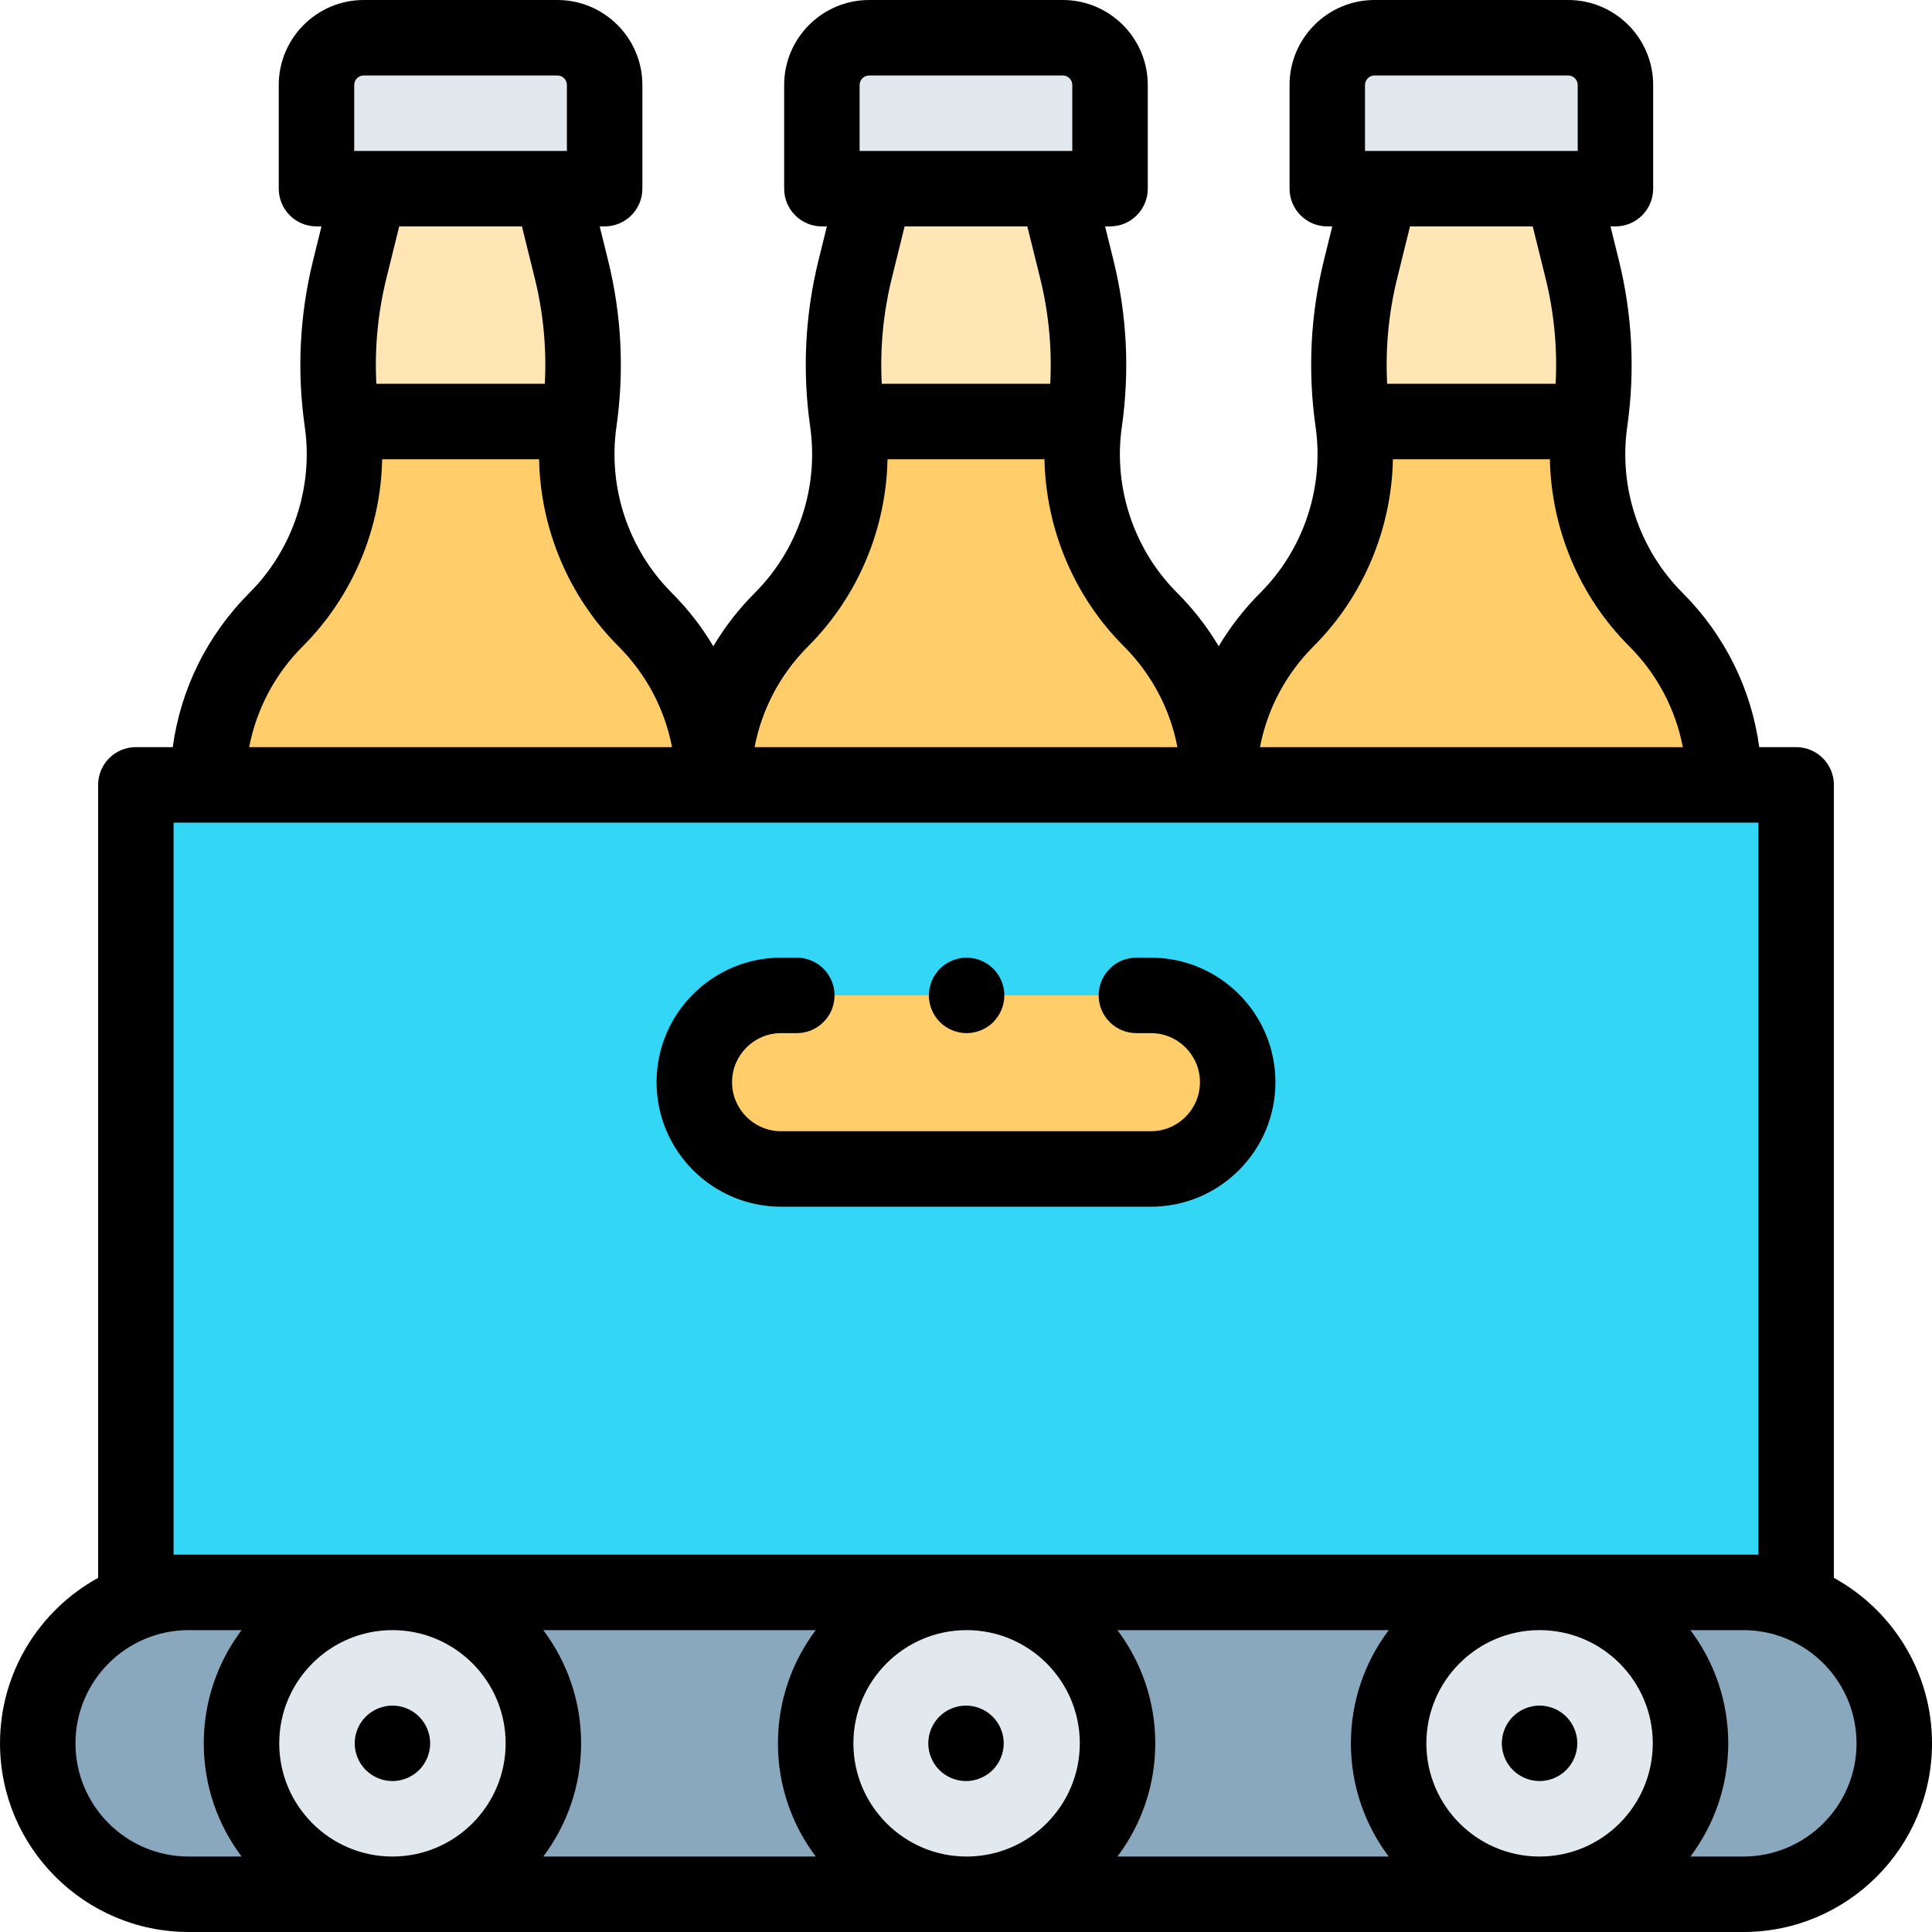 <svg id="Layer_1" enable-background="new 0 0 512 512" height="512" viewBox="0 0 512 512" width="512" xmlns="http://www.w3.org/2000/svg"><g id="XMLID_2654_"><g id="XMLID_1777_"><g id="XMLID_3054_"><path id="XMLID_3060_" d="m389.925 10h-25.657c-6.918 0-12.525 5.608-12.525 12.525v27.475h38.182 38.182v-27.475c0-6.918-5.608-12.525-12.525-12.525z" fill="#e2e9ee"/><path id="XMLID_3059_" d="m456.904 207.858c0-16.389-6.51-32.106-18.099-43.694-13.753-13.753-20.228-33.179-17.478-52.433 1.927-13.489 1.233-27.222-2.042-40.448l-5.271-21.283h-48.176l-5.266 21.305c-3.266 13.211-3.955 26.928-2.03 40.4l.004.026c2.751 19.254-3.725 38.68-17.478 52.433-11.589 11.588-18.099 27.306-18.099 43.694z" fill="#ffe6b4"/><path id="XMLID_3058_" d="m421.328 111.73c.001-.009.002-.017.003-.026h-62.79l.004.026c2.751 19.254-3.725 38.68-17.478 52.433-11.589 11.588-18.099 27.306-18.099 43.694h133.936c0-16.389-6.51-32.106-18.099-43.694-13.753-13.752-20.228-33.178-17.477-52.433z" fill="#ffcd69"/></g><g id="XMLID_1778_"><path id="XMLID_3053_" d="m255.989 10h-25.657c-6.918 0-12.525 5.608-12.525 12.525v27.475h38.182 38.182v-27.475c0-6.918-5.608-12.525-12.525-12.525z" fill="#e2e9ee"/><path id="XMLID_3052_" d="m322.968 207.858c0-16.389-6.51-32.106-18.099-43.694-13.753-13.753-20.228-33.179-17.478-52.433 1.927-13.489 1.233-27.222-2.042-40.448l-5.271-21.283h-48.176l-5.266 21.305c-3.266 13.211-3.955 26.928-2.03 40.4l.004.026c2.751 19.254-3.725 38.68-17.478 52.433-11.589 11.588-18.099 27.306-18.099 43.694z" fill="#ffe6b4"/><path id="XMLID_3051_" d="m287.391 111.73c.001-.009.002-.017.003-.026h-62.79l.004.026c2.751 19.254-3.725 38.68-17.478 52.433-11.589 11.588-18.099 27.306-18.099 43.694h133.936c0-16.389-6.51-32.106-18.099-43.694-13.752-13.752-20.227-33.178-17.477-52.433z" fill="#ffcd69"/></g><g id="XMLID_1779_"><path id="XMLID_1785_" d="m122.053 10h-25.657c-6.918 0-12.525 5.608-12.525 12.525v27.475h38.182 38.182v-27.475c0-6.918-5.608-12.525-12.525-12.525z" fill="#e2e9ee"/><path id="XMLID_1784_" d="m189.032 207.858c0-16.389-6.51-32.106-18.099-43.694-13.753-13.753-20.228-33.179-17.478-52.433 1.927-13.489 1.233-27.222-2.042-40.448l-5.271-21.283h-48.177l-5.266 21.305c-3.266 13.211-3.955 26.928-2.03 40.4l.004.026c2.751 19.254-3.725 38.68-17.478 52.433-11.589 11.588-18.099 27.306-18.099 43.694z" fill="#ffe6b4"/><path id="XMLID_1783_" d="m153.455 111.73c.001-.009.002-.017.003-.026h-62.79l.004.026c2.751 19.254-3.725 38.68-17.478 52.433-11.589 11.588-18.099 27.306-18.099 43.694h133.936c0-16.389-6.51-32.106-18.099-43.694-13.752-13.752-20.227-33.178-17.477-52.433z" fill="#ffcd69"/></g></g><g id="XMLID_1690_"><path id="XMLID_1776_" d="m462 422h-412c-22.091 0-40 17.909-40 40 0 22.091 17.909 40 40 40h412c22.091 0 40-17.909 40-40 0-22.091-17.909-40-40-40z" fill="#8aa8bd"/><g fill="#e2e9ee"><circle id="XMLID_1775_" cx="104" cy="462" r="40"/><circle id="XMLID_1774_" cx="256.159" cy="462" r="40"/><circle id="XMLID_1773_" cx="408" cy="462" r="40"/></g></g><path id="XMLID_1432_" d="m36 208h440v214h-440z" fill="#33d6f5"/><path id="XMLID_1812_" d="m305 263.789h-98c-12.703 0-23 10.297-23 23 0 12.703 10.297 23 23 23h98c12.703 0 23-10.297 23-23 0-12.703-10.297-23-23-23z" fill="#ffcd69"/><g id="XMLID_158_"><path id="XMLID_645_" d="m486 418.151v-210.151c0-5.523-4.478-10-10-10h-9.778c-2.108-15.437-9.139-29.7-20.345-40.907-11.467-11.466-16.943-27.895-14.65-43.948 2.119-14.828 1.367-29.722-2.234-44.267l-2.2-8.878h1.313c5.522 0 10-4.477 10-10v-27.475c0-12.42-10.104-22.525-22.524-22.525h-51.313c-12.421 0-22.525 10.105-22.525 22.525v27.475c0 5.523 4.478 10 10 10h1.322l-2.201 8.905c-3.591 14.526-4.338 29.402-2.218 44.24 2.293 16.052-3.183 32.481-14.649 43.948-4.307 4.307-7.994 9.068-11.028 14.171-3.034-5.103-6.72-9.863-11.028-14.17-11.467-11.467-16.942-27.896-14.649-43.949 2.119-14.832 1.366-29.725-2.235-44.266l-2.201-8.879h1.314c5.522 0 10-4.477 10-10v-27.475c0-12.42-10.105-22.525-22.525-22.525h-51.313c-12.42 0-22.525 10.105-22.525 22.525v27.475c0 5.523 4.477 10 10 10h1.321l-2.201 8.905c-3.59 14.525-4.338 29.4-2.218 44.239 2.293 16.053-3.184 32.482-14.65 43.948-4.307 4.307-7.994 9.068-11.028 14.171-3.034-5.103-6.72-9.864-11.027-14.171-11.466-11.466-16.943-27.896-14.65-43.948 2.119-14.83 1.367-29.723-2.235-44.267l-2.199-8.877h1.314c5.523 0 10-4.477 10-10v-27.475c-.001-12.42-10.105-22.525-22.526-22.525h-51.313c-12.42 0-22.525 10.105-22.525 22.525v27.475c0 5.523 4.477 10 10 10h1.321l-2.201 8.905c-3.59 14.526-4.338 29.402-2.233 44.135.005.035.01.07.015.105 2.293 16.052-3.183 32.481-14.649 43.948-11.207 11.206-18.239 25.47-20.346 40.907h-9.778c-5.523 0-10 4.477-10 10v210.151c-15.482 8.507-26 24.971-26 43.849 0 27.57 22.43 50 50 50h412c27.57 0 50-22.43 50-50 0-18.878-10.518-35.342-26-43.849zm-124.257-395.626c0-1.393 1.133-2.525 2.525-2.525h51.313c1.392 0 2.524 1.133 2.524 2.525v17.475h-56.363v-17.475zm44.445 37.475 3.39 13.686c2.284 9.222 3.171 18.612 2.678 28.019h-44.642c-.495-9.401.387-18.785 2.665-28l3.388-13.705zm-58.049 111.235c13.18-13.181 20.643-31.094 20.995-49.53h41.603c.35 18.428 7.814 36.346 20.998 49.53 7.416 7.417 12.299 16.688 14.231 26.765h-112.06c1.932-10.078 6.816-19.349 14.233-26.765zm-120.332-148.71c0-1.393 1.133-2.525 2.525-2.525h51.313c1.393 0 2.525 1.133 2.525 2.525v17.475h-56.364v-17.475zm44.446 37.475 3.389 13.687c2.284 9.22 3.171 18.611 2.678 28.018h-44.642c-.495-9.401.387-18.786 2.665-28l3.387-13.705zm-58.051 111.235c13.181-13.181 20.644-31.094 20.995-49.531h41.604c.35 18.427 7.813 36.346 20.997 49.531 7.416 7.416 12.3 16.686 14.231 26.765h-112.059c1.932-10.078 6.816-19.349 14.232-26.765zm-120.331-148.71c0-1.393 1.133-2.525 2.525-2.525h51.313c1.392 0 2.525 1.133 2.525 2.525v17.475h-56.363zm44.445 37.475 3.39 13.686c2.284 9.221 3.17 18.612 2.677 28.019h-44.641c-.495-9.401.387-18.785 2.665-28l3.387-13.705zm-58.05 111.235c13.195-13.196 20.66-31.133 21.005-49.53h41.594c.35 18.427 7.813 36.346 20.998 49.531 7.416 7.416 12.3 16.687 14.231 26.765h-112.06c1.932-10.079 6.816-19.35 14.232-26.766zm-34.266 240.765v-194h420v194zm392 50c0 16.542-13.458 30-30 30s-30-13.458-30-30 13.458-30 30-30 30 13.458 30 30zm-364 0c0-16.542 13.458-30 30-30s30 13.458 30 30-13.458 30-30 30-30-13.458-30-30zm69.973-30h72.213c-6.292 8.363-10.027 18.752-10.027 30s3.735 21.637 10.027 30h-72.213c6.292-8.363 10.027-18.752 10.027-30s-3.735-21.637-10.027-30zm82.186 30c0-16.542 13.458-30 30-30s30 13.458 30 30-13.458 30-30 30-30-13.458-30-30zm69.972-30h71.896c-6.292 8.363-10.027 18.752-10.027 30s3.735 21.637 10.027 30h-71.896c6.292-8.363 10.027-18.752 10.027-30s-3.735-21.637-10.027-30zm-276.131 30c0-16.542 13.458-30 30-30h14.027c-6.292 8.363-10.027 18.752-10.027 30s3.735 21.637 10.027 30h-14.027c-16.542 0-30-13.458-30-30zm442 30h-14.027c6.292-8.363 10.027-18.752 10.027-30s-3.735-21.637-10.027-30h14.027c16.542 0 30 13.458 30 30s-13.458 30-30 30z"/><path id="XMLID_665_" d="m104 452c-2.63 0-5.21 1.07-7.07 2.93s-2.93 4.44-2.93 7.07 1.07 5.21 2.93 7.07 4.44 2.93 7.07 2.93 5.21-1.07 7.07-2.93 2.93-4.44 2.93-7.07-1.07-5.21-2.93-7.07-4.44-2.93-7.07-2.93z"/><path id="XMLID_666_" d="m256 452c-2.63 0-5.21 1.07-7.07 2.93s-2.93 4.44-2.93 7.07 1.07 5.21 2.93 7.07 4.44 2.93 7.07 2.93 5.21-1.07 7.069-2.93c1.86-1.86 2.931-4.44 2.931-7.07s-1.07-5.21-2.931-7.07c-1.859-1.86-4.439-2.93-7.069-2.93z"/><path id="XMLID_671_" d="m408 472c2.63 0 5.21-1.07 7.069-2.93 1.86-1.86 2.931-4.44 2.931-7.07s-1.07-5.21-2.931-7.07c-1.859-1.86-4.439-2.93-7.069-2.93s-5.21 1.07-7.07 2.93-2.93 4.44-2.93 7.07 1.069 5.21 2.93 7.07 4.44 2.93 7.07 2.93z"/><path id="XMLID_674_" d="m207 319.789h98c18.196 0 33-14.804 33-33s-14.804-33-33-33h-3.841c-5.522 0-10 4.477-10 10s4.478 10 10 10h3.841c7.168 0 13 5.832 13 13s-5.832 13-13 13h-98c-7.168 0-13-5.832-13-13s5.832-13 13-13h4.159c5.523 0 10-4.477 10-10s-4.477-10-10-10h-4.159c-18.196 0-33 14.804-33 33s14.804 33 33 33z"/><path id="XMLID_677_" d="m256.16 273.79c2.63 0 5.21-1.07 7.07-2.93s2.931-4.44 2.931-7.07c0-2.64-1.07-5.21-2.931-7.07-1.859-1.86-4.439-2.93-7.07-2.93-2.63 0-5.21 1.07-7.07 2.93s-2.93 4.44-2.93 7.07 1.07 5.21 2.93 7.07 4.44 2.93 7.07 2.93z"/></g></g></svg>